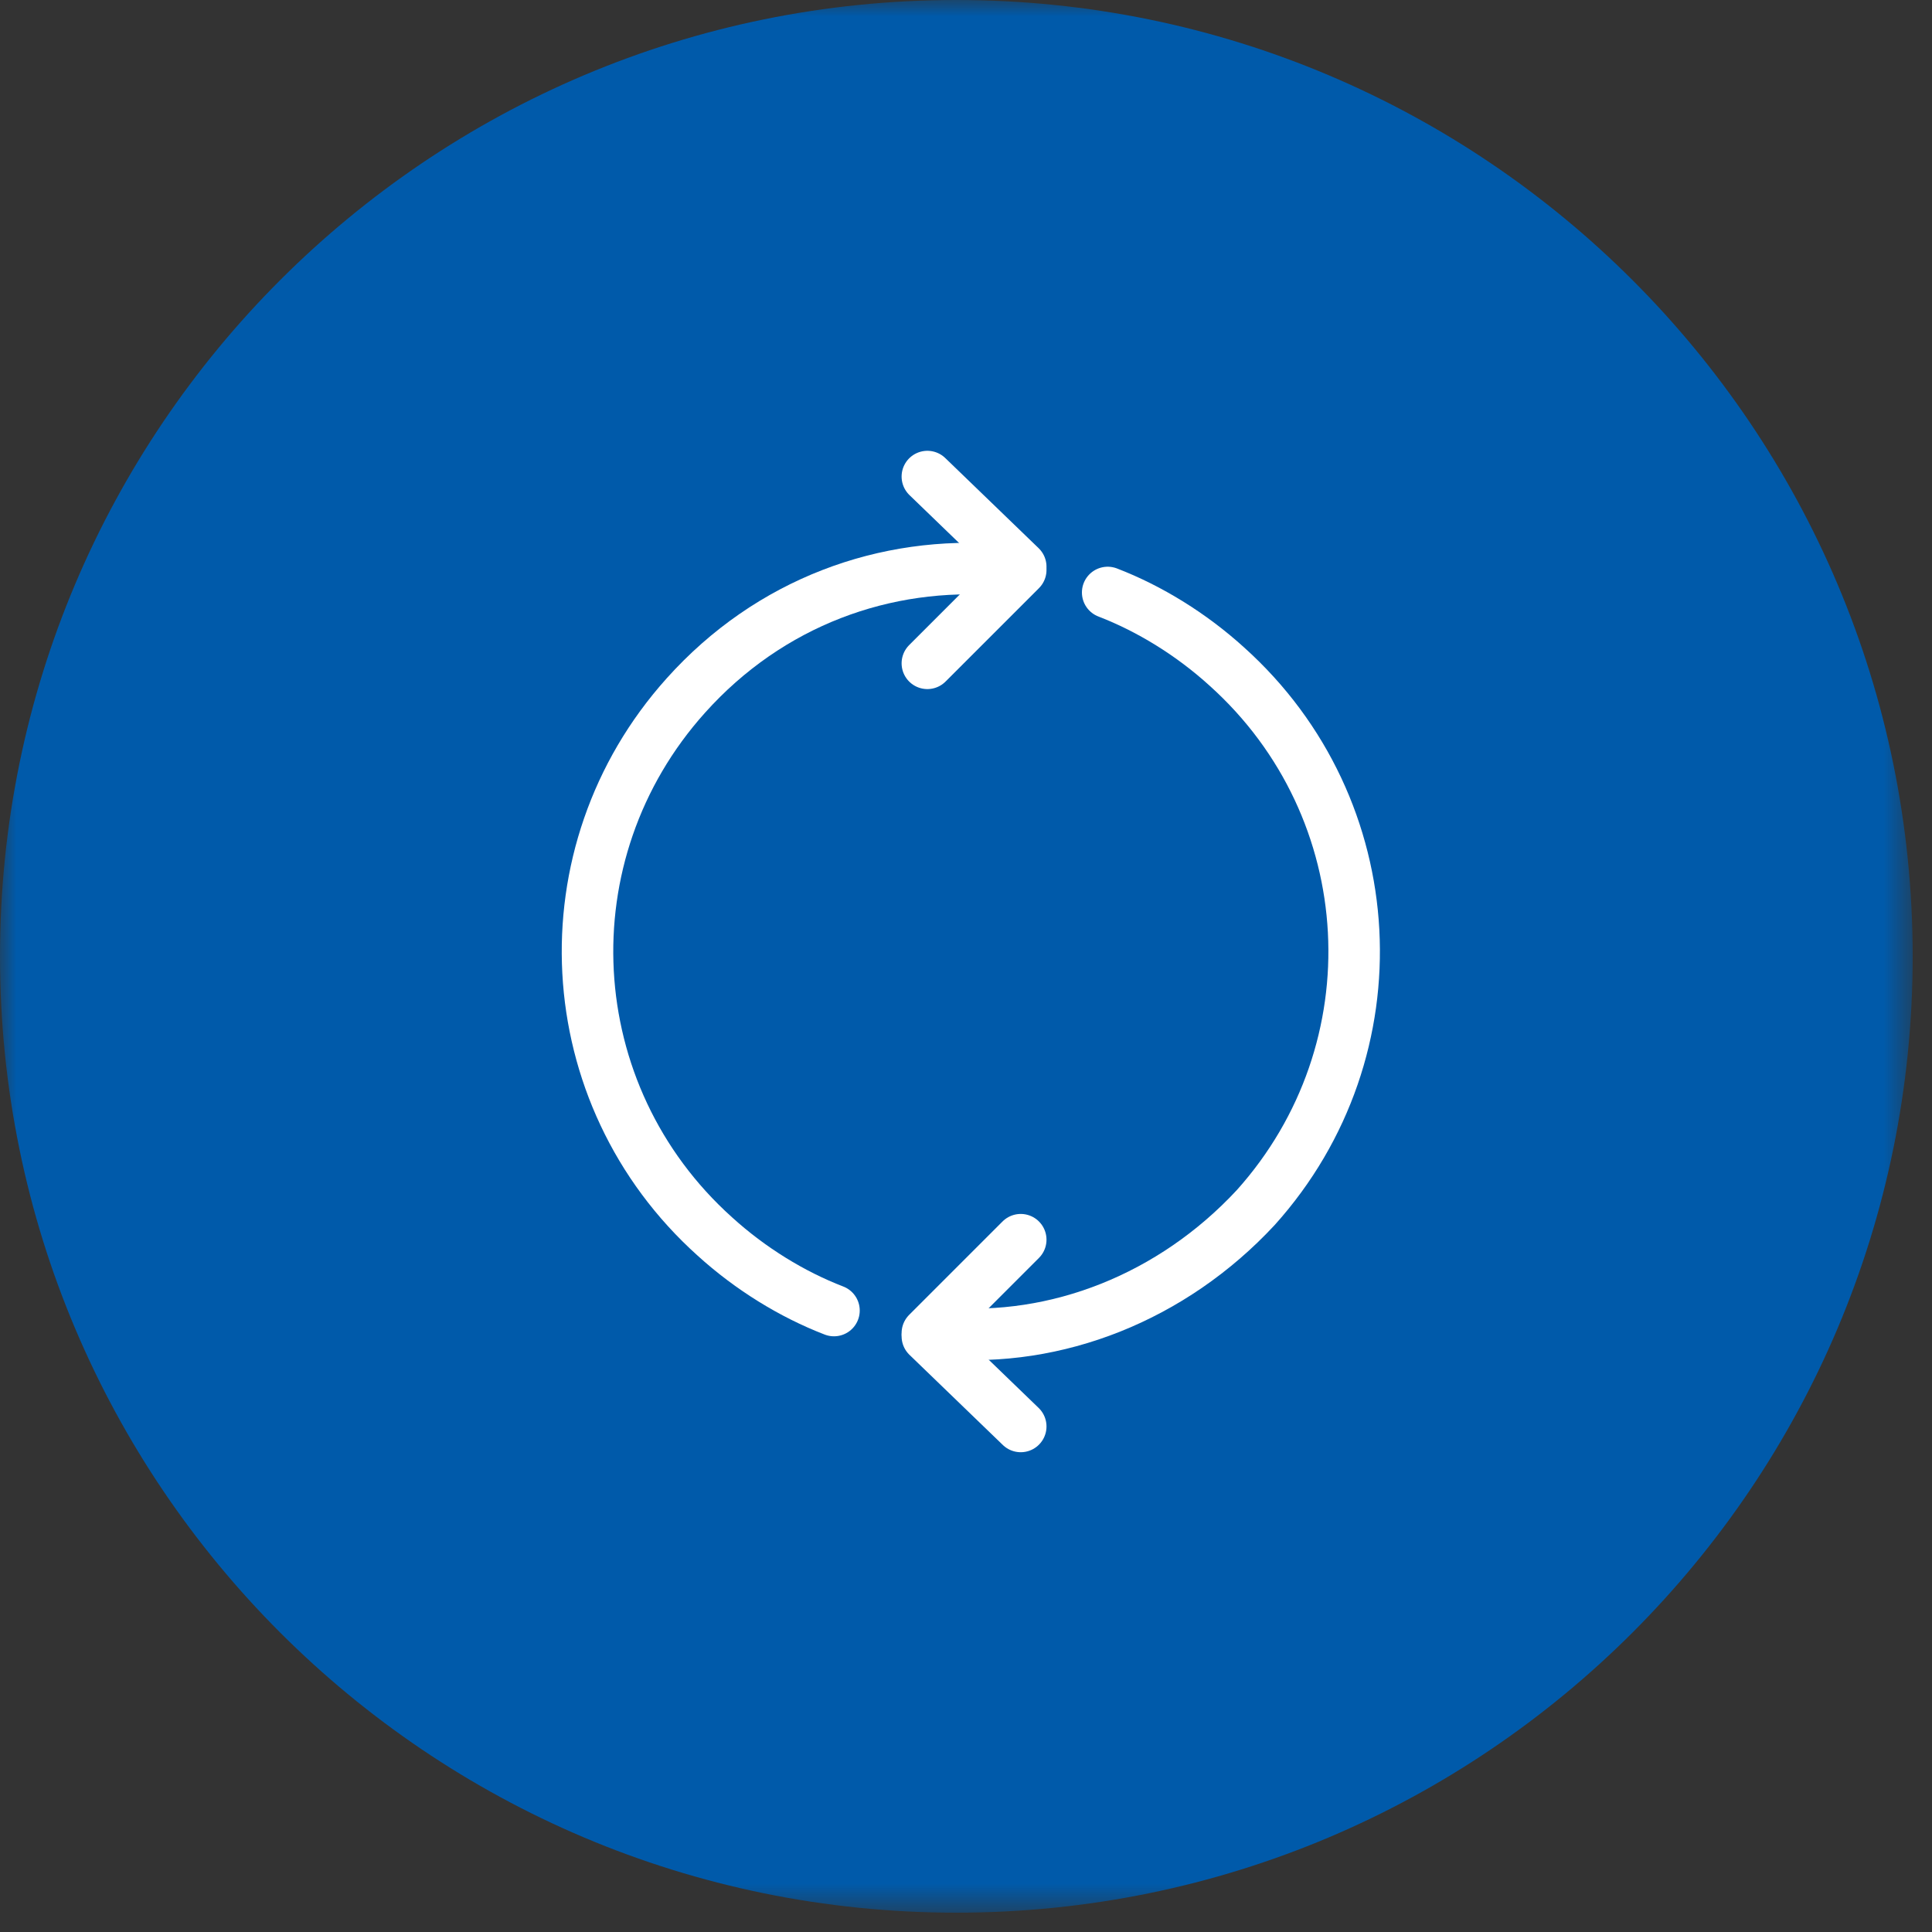 <?xml version="1.0" encoding="UTF-8"?>
<svg xmlns="http://www.w3.org/2000/svg" xmlns:xlink="http://www.w3.org/1999/xlink" id="Ebene_1" version="1.1" viewBox="0 0 60 60">
  <rect x="0" y="0" width="60" height="60" fill="#333333" stroke="none"/>
  <defs>
    <style>
      .st0, .st1 {
        fill: none;
      }

      .st2 {
        mask: url(#mask);
      }

      .st3 {
        fill: #005aaa;
      }

      .st1 {
        stroke: #fff;
        stroke-linecap: round;
        stroke-linejoin: round;
        stroke-width: 1.6px;
      }

      .st4 {
        fill: #fff;
      }

      .st5 {
        clip-path: url(#clippath);
      }
    </style>
    <clipPath id="clippath">
      <rect class="st0" width="60" height="60"></rect>
    </clipPath>
    <mask id="mask" x="0" y="0" width="59.4" height="59.4" maskUnits="userSpaceOnUse">
      <g id="mask0_1549_2484">
        <path class="st4" d="M59.4,0H0v59.4h59.4V0Z"></path>
      </g>
    </mask>
  </defs>
  <g class="st5">
    <g class="st2">
      <g>
        <path class="st3" d="M29.7,59.4c16.4,0,29.7-13.3,29.7-29.7S46.1,0,29.7,0,0,13.3,0,29.7s13.3,29.7,29.7,29.7Z"></path>
        <path class="st1" d="M29.3,41.4c3.5.3,7.1-1.1,9.7-3.9,4.4-4.9,4-12.4-.9-16.8-1.1-1-2.4-1.8-3.7-2.3"></path>
        <path class="st1" d="M31.1,17.7c-3.6-.3-7.2,1-9.8,3.9-4.4,4.9-4,12.4.9,16.8,1.1,1,2.4,1.8,3.7,2.3"></path>
        <line class="st1" x1="28.8" y1="14.8" x2="31.7" y2="17.6"></line>
        <line class="st1" x1="28.8" y1="20.6" x2="31.7" y2="17.7"></line>
        <line class="st1" x1="31.7" y1="44.3" x2="28.8" y2="41.5"></line>
        <line class="st1" x1="31.7" y1="38.5" x2="28.8" y2="41.4"></line>
      </g>
    </g>
  </g>
</svg>
